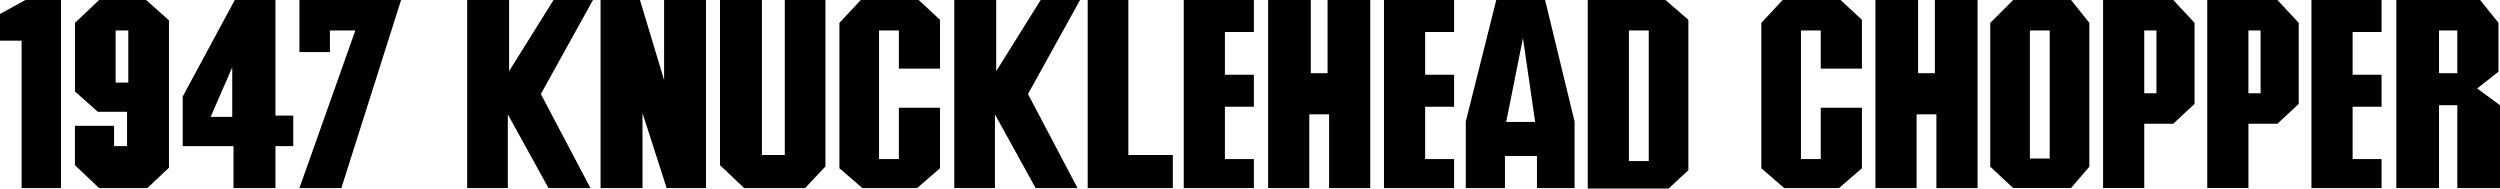 <?xml version="1.0" encoding="UTF-8"?>
<svg id="Ebene_1" data-name="Ebene 1" xmlns="http://www.w3.org/2000/svg" viewBox="0 0 1311.05 98.88">
  <path d="m11.33,21.32H0V7.33L13.33,0h18.66v98.61H11.33V21.32Z"/>
  <path d="m59.83,65.96v10.66h6.8v-17.99h-15.32l-11.99-10.66V11.99L51.97,0h24.65l11.99,10.66v77.29l-11.33,10.66h-25.32l-12.66-11.99v-20.66h20.52Zm7.46-22.65V15.99h-6.66v27.32h6.66Z"/>
  <path d="m122.46,76.62h-26.65v-25.99L123.13,0h21.32v60.63h9.33v15.99h-9.33v21.99h-21.99v-21.99Zm-.67-15.32v-25.99l-11.33,25.99h11.33Z"/>
  <path d="m157.04,0h53.3l-31.32,98.61h-21.99l29.32-82.62h-13.33v11.33h-15.99V0Z"/>
  <path d="m244.99,0h21.99v37.31L290.3,0h20.66l-27.32,49.31,25.99,49.31h-21.99l-21.32-38.65v38.65h-21.32V0Z"/>
  <path d="m314.95,0h20.66l12.66,41.98V0h21.99v98.61h-20.66l-12.66-39.31v39.31h-21.99V0Z"/>
  <path d="m399.57,0v81.29h11.99V0h21.32v87.28l-10.66,11.33h-31.98l-12.66-11.99V0h21.99Z"/>
  <path d="m440.21,11.99l11.19-11.99h30.38l11.19,10.39v25.59h-21.59V15.99h-10.39v67.43h10.39v-26.92h21.59v31.72l-11.99,10.39h-28.78l-11.99-10.39V11.99Z"/>
  <path d="m500.44,0h21.99v37.31L545.75,0h20.66l-27.32,49.31,25.99,49.31h-21.99l-21.32-38.65v38.65h-21.32V0Z"/>
  <path d="m591.73,0v81.29h23.32v17.32h-44.64V0h21.32Z"/>
  <path d="m620.78,0h36.78v16.79h-15.19v22.39h15.19v16.79h-15.19v27.45h15.19v15.19h-36.78V0Z"/>
  <path d="m665.02,0h22.39v38.38h8.79V0h22.39v98.61h-21.59v-38.65h-10.39v38.65h-21.59V0Z"/>
  <path d="m725.78,0h36.78v16.79h-15.19v22.39h15.19v16.79h-15.19v27.45h15.19v15.19h-36.78V0Z"/>
  <path d="m768.69,98.61v-34.91l15.99-63.7h25.59l15.46,63.7v34.91h-19.72v-16.79h-16.79v16.79h-20.52Zm36.38-34.65l-6.4-43.98-8.79,43.98h15.19Z"/>
  <path d="m832.65,0h40.78l11.99,10.39v78.89l-10.39,9.59h-42.38V0Zm31.98,84.49V15.99h-10.39v68.49h10.39Z"/>
  <path d="m923.67,11.99l11.19-11.99h30.38l11.19,10.39v25.59h-21.59V15.99h-10.39v67.43h10.39v-26.92h21.59v31.72l-11.99,10.39h-28.78l-11.99-10.39V11.99Z"/>
  <path d="m983.5,0h22.39v38.38h8.8V0h22.39v98.61h-21.59v-38.65h-10.39v38.65h-21.59V0Z"/>
  <path d="m1043.73,87.42V11.99l11.99-11.99h30.38l9.59,11.99v75.42l-9.59,11.19h-30.38l-11.99-11.19Zm31.18-4.26V15.99h-10.39v67.16h10.39Z"/>
  <path d="m1102.9,0h36.78l11.19,11.99v42.51l-11.19,10.39h-15.19v33.71h-21.59V0Zm27.98,48.91V15.99h-6.4v32.91h6.4Z"/>
  <path d="m1157.53,0h36.78l11.19,11.99v42.51l-11.19,10.39h-15.19v33.71h-21.59V0Zm27.98,48.91V15.99h-6.4v32.91h6.4Z"/>
  <path d="m1212.17,0h36.78v16.79h-15.19v22.39h15.19v16.79h-15.19v27.45h15.19v15.19h-36.78V0Z"/>
  <path d="m1256.68,0h43.98l9.59,11.99v25.59l-11.19,8.8,11.99,8.79v43.44h-22.39v-43.44h-9.59v43.44h-22.39V0Zm31.98,38.38V15.99h-9.59v22.39h9.59Z"/>
</svg>